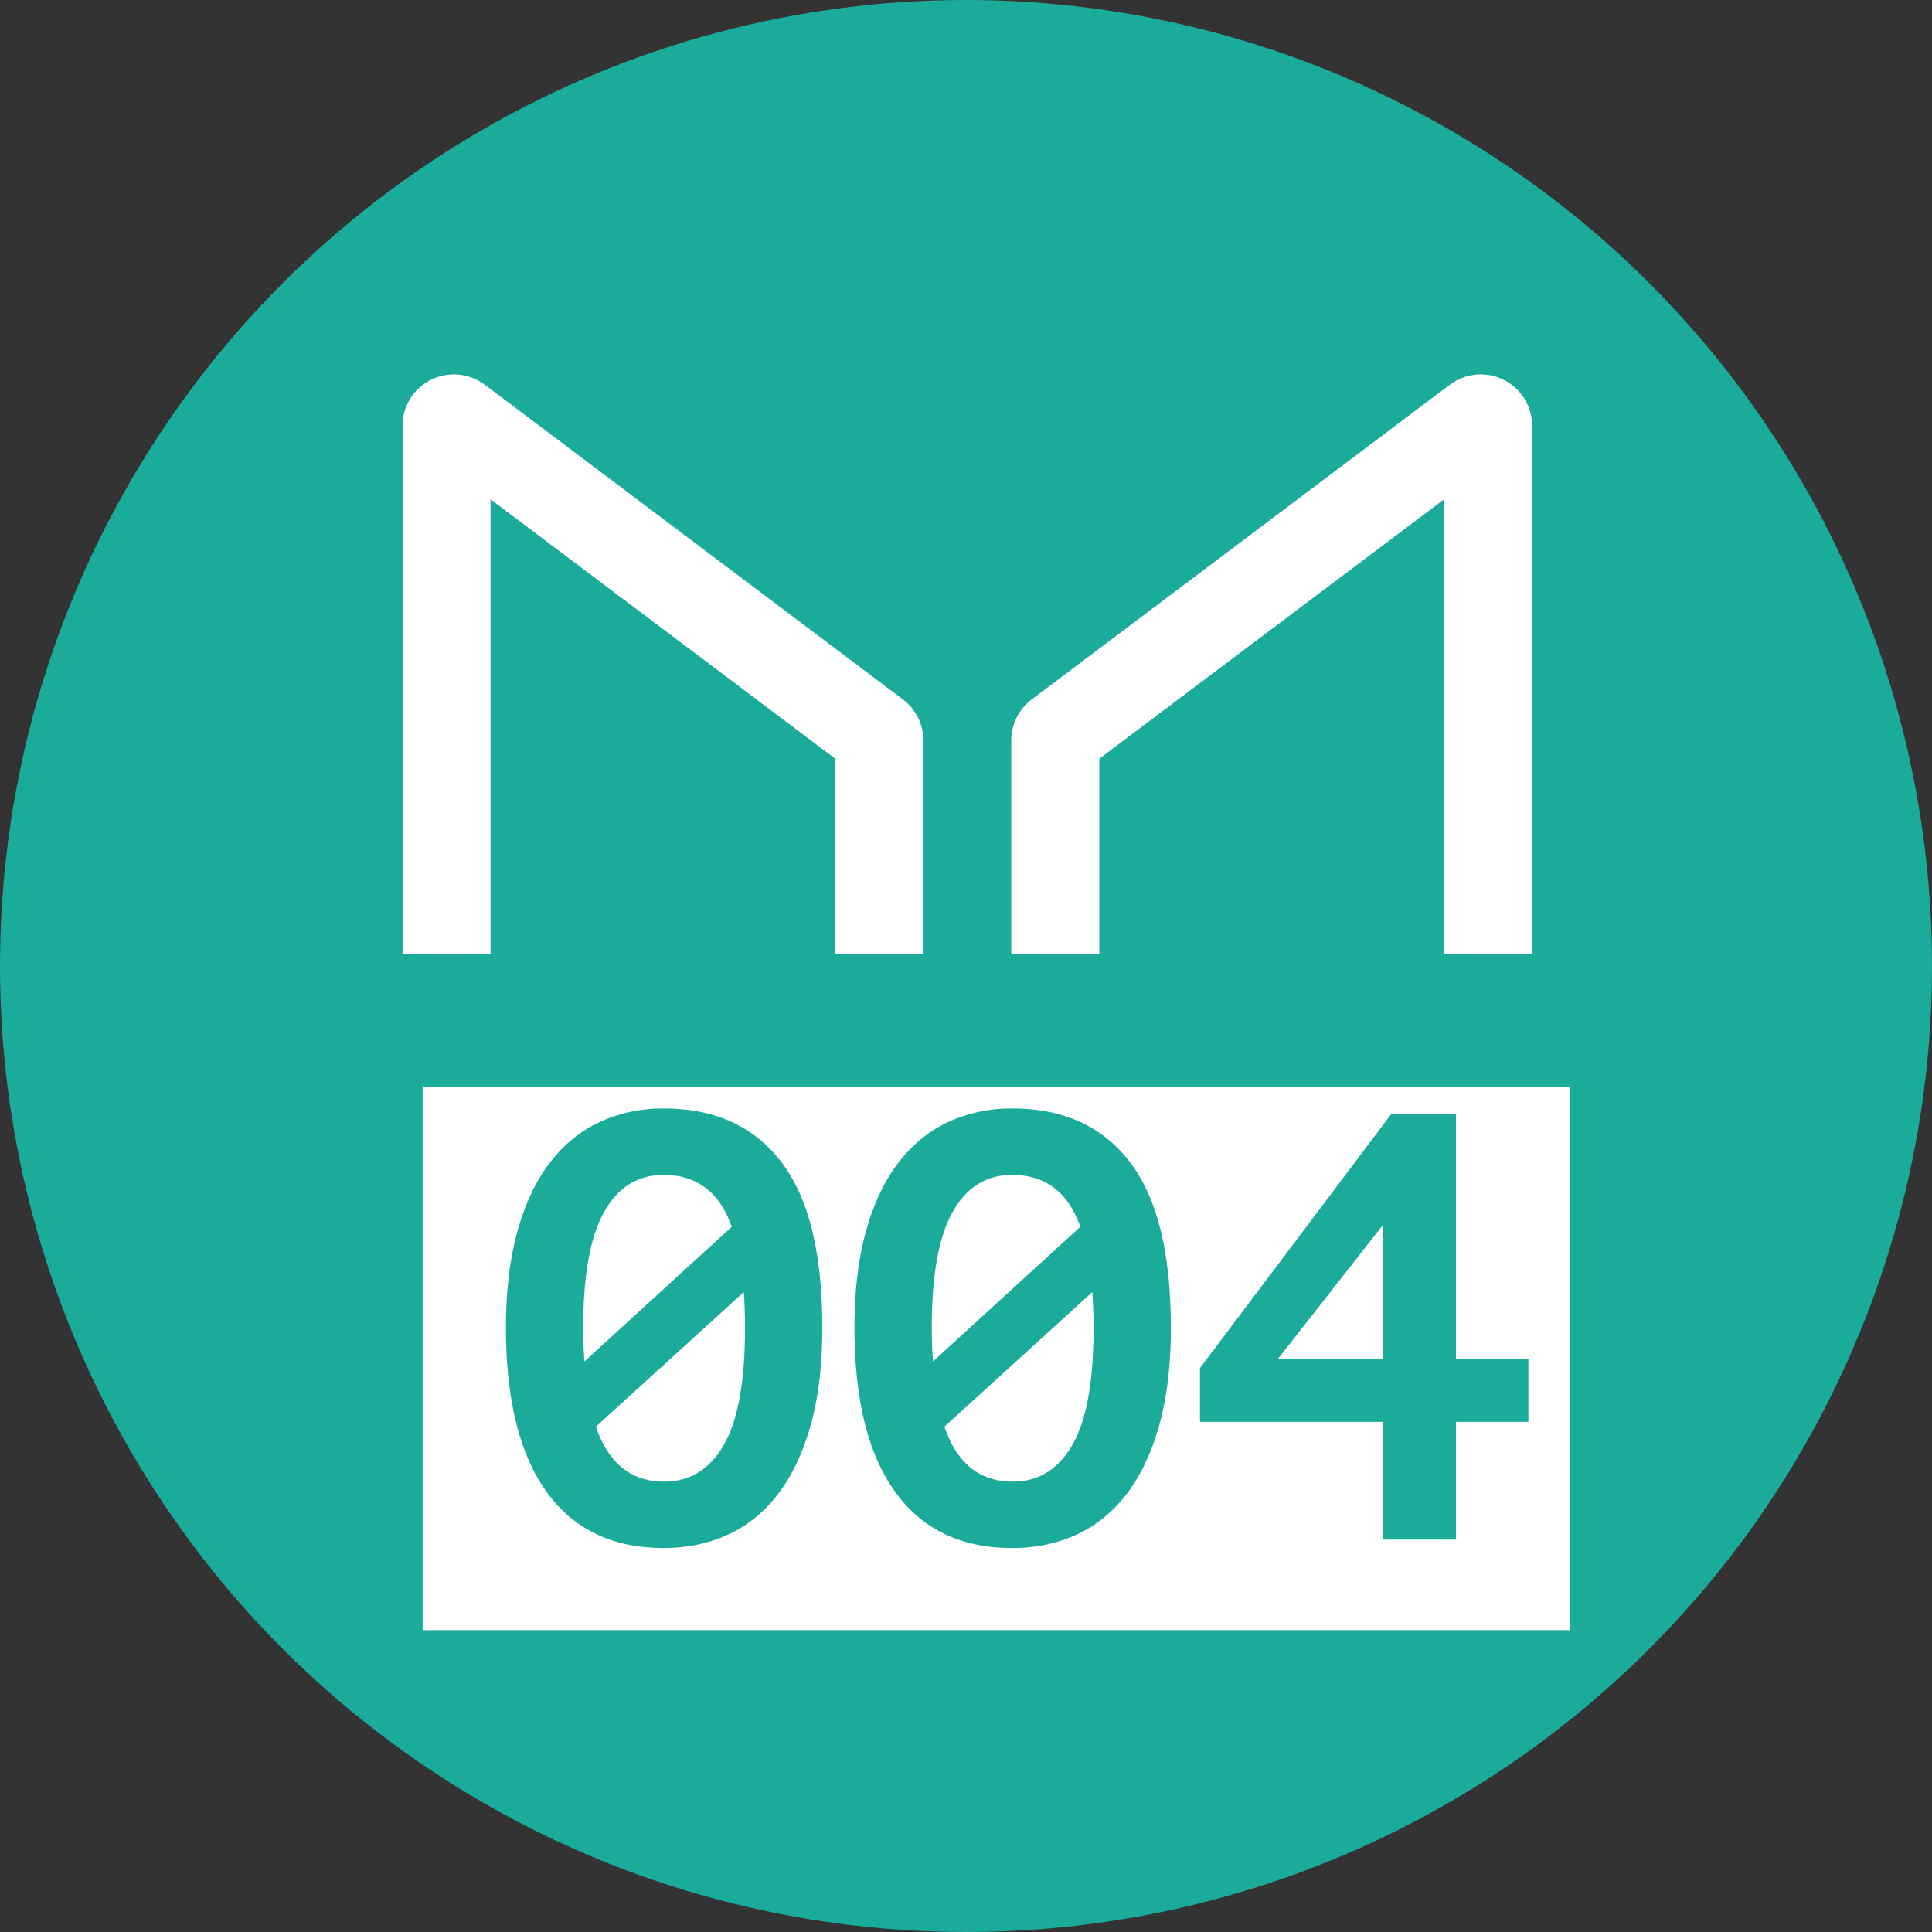 <svg xmlns="http://www.w3.org/2000/svg" width="32" height="32"><rect width="100%" height="100%" fill="#333333" stroke="none"/><g fill="none" fill-rule="evenodd"><circle cx="16" cy="16" r="16" fill="#1AAB9B" fill-rule="nonzero"/><path fill="#FFF" d="M8.125 8.27v7.53H6.667V7.052a.851.851 0 0 1 1.362-.68l6.925 5.212c.214.161.34.413.34.68V15.8h-1.458v-3.233L8.125 8.27zm15.794 0v7.53h1.458V7.052a.851.851 0 0 0-1.362-.68l-6.926 5.212a.853.853 0 0 0-.339.68V15.8h1.458v-3.233l5.711-4.297zM7 18h19v9H7z"/><path fill="#1AAB9B" fill-rule="nonzero" d="M8.38 21.99c0-.607.063-1.138.19-1.595.127-.457.305-.835.535-1.135.23-.3.505-.525.825-.675A2.49 2.49 0 0 1 11 18.36c.84 0 1.487.295 1.94.885.453.59.68 1.505.68 2.745 0 .613-.063 1.148-.19 1.605-.127.457-.305.837-.535 1.14-.23.303-.507.53-.83.68-.323.15-.682.225-1.075.225-.847 0-1.493-.312-1.94-.935-.447-.623-.67-1.528-.67-2.715zm3.96 0a8.865 8.865 0 0 0-.02-.59l-2.45 2.23c.207.607.583.91 1.13.91.427 0 .757-.203.99-.61.233-.407.35-1.053.35-1.94zm-2.68 0a7.715 7.715 0 0 0 .02.56l2.44-2.23c-.2-.573-.577-.86-1.13-.86-.427 0-.755.205-.985.615-.23.41-.345 1.048-.345 1.915zm4.493 0c0-.607.063-1.138.19-1.595.126-.457.305-.835.535-1.135.23-.3.505-.525.825-.675a2.49 2.49 0 0 1 1.07-.225c.84 0 1.486.295 1.94.885.453.59.68 1.505.68 2.745 0 .613-.064 1.148-.19 1.605-.127.457-.305.837-.535 1.14-.23.303-.507.53-.83.68-.324.15-.682.225-1.075.225-.847 0-1.494-.312-1.94-.935-.447-.623-.67-1.528-.67-2.715zm3.96 0a8.865 8.865 0 0 0-.02-.59l-2.45 2.23c.206.607.583.91 1.13.91.426 0 .756-.203.99-.61.233-.407.35-1.053.35-1.94zm-2.68 0a7.715 7.715 0 0 0 .02.56l2.44-2.23c-.2-.573-.577-.86-1.13-.86-.427 0-.755.205-.985.615-.23.41-.345 1.048-.345 1.915zm9.882 1.56h-1.2v1.95h-1.21v-1.95h-3.03v-.89l3.17-4.21h1.07v4.06h1.2v1.04zm-2.41-3.26-1.74 2.22h1.74v-2.22z"/></g></svg>